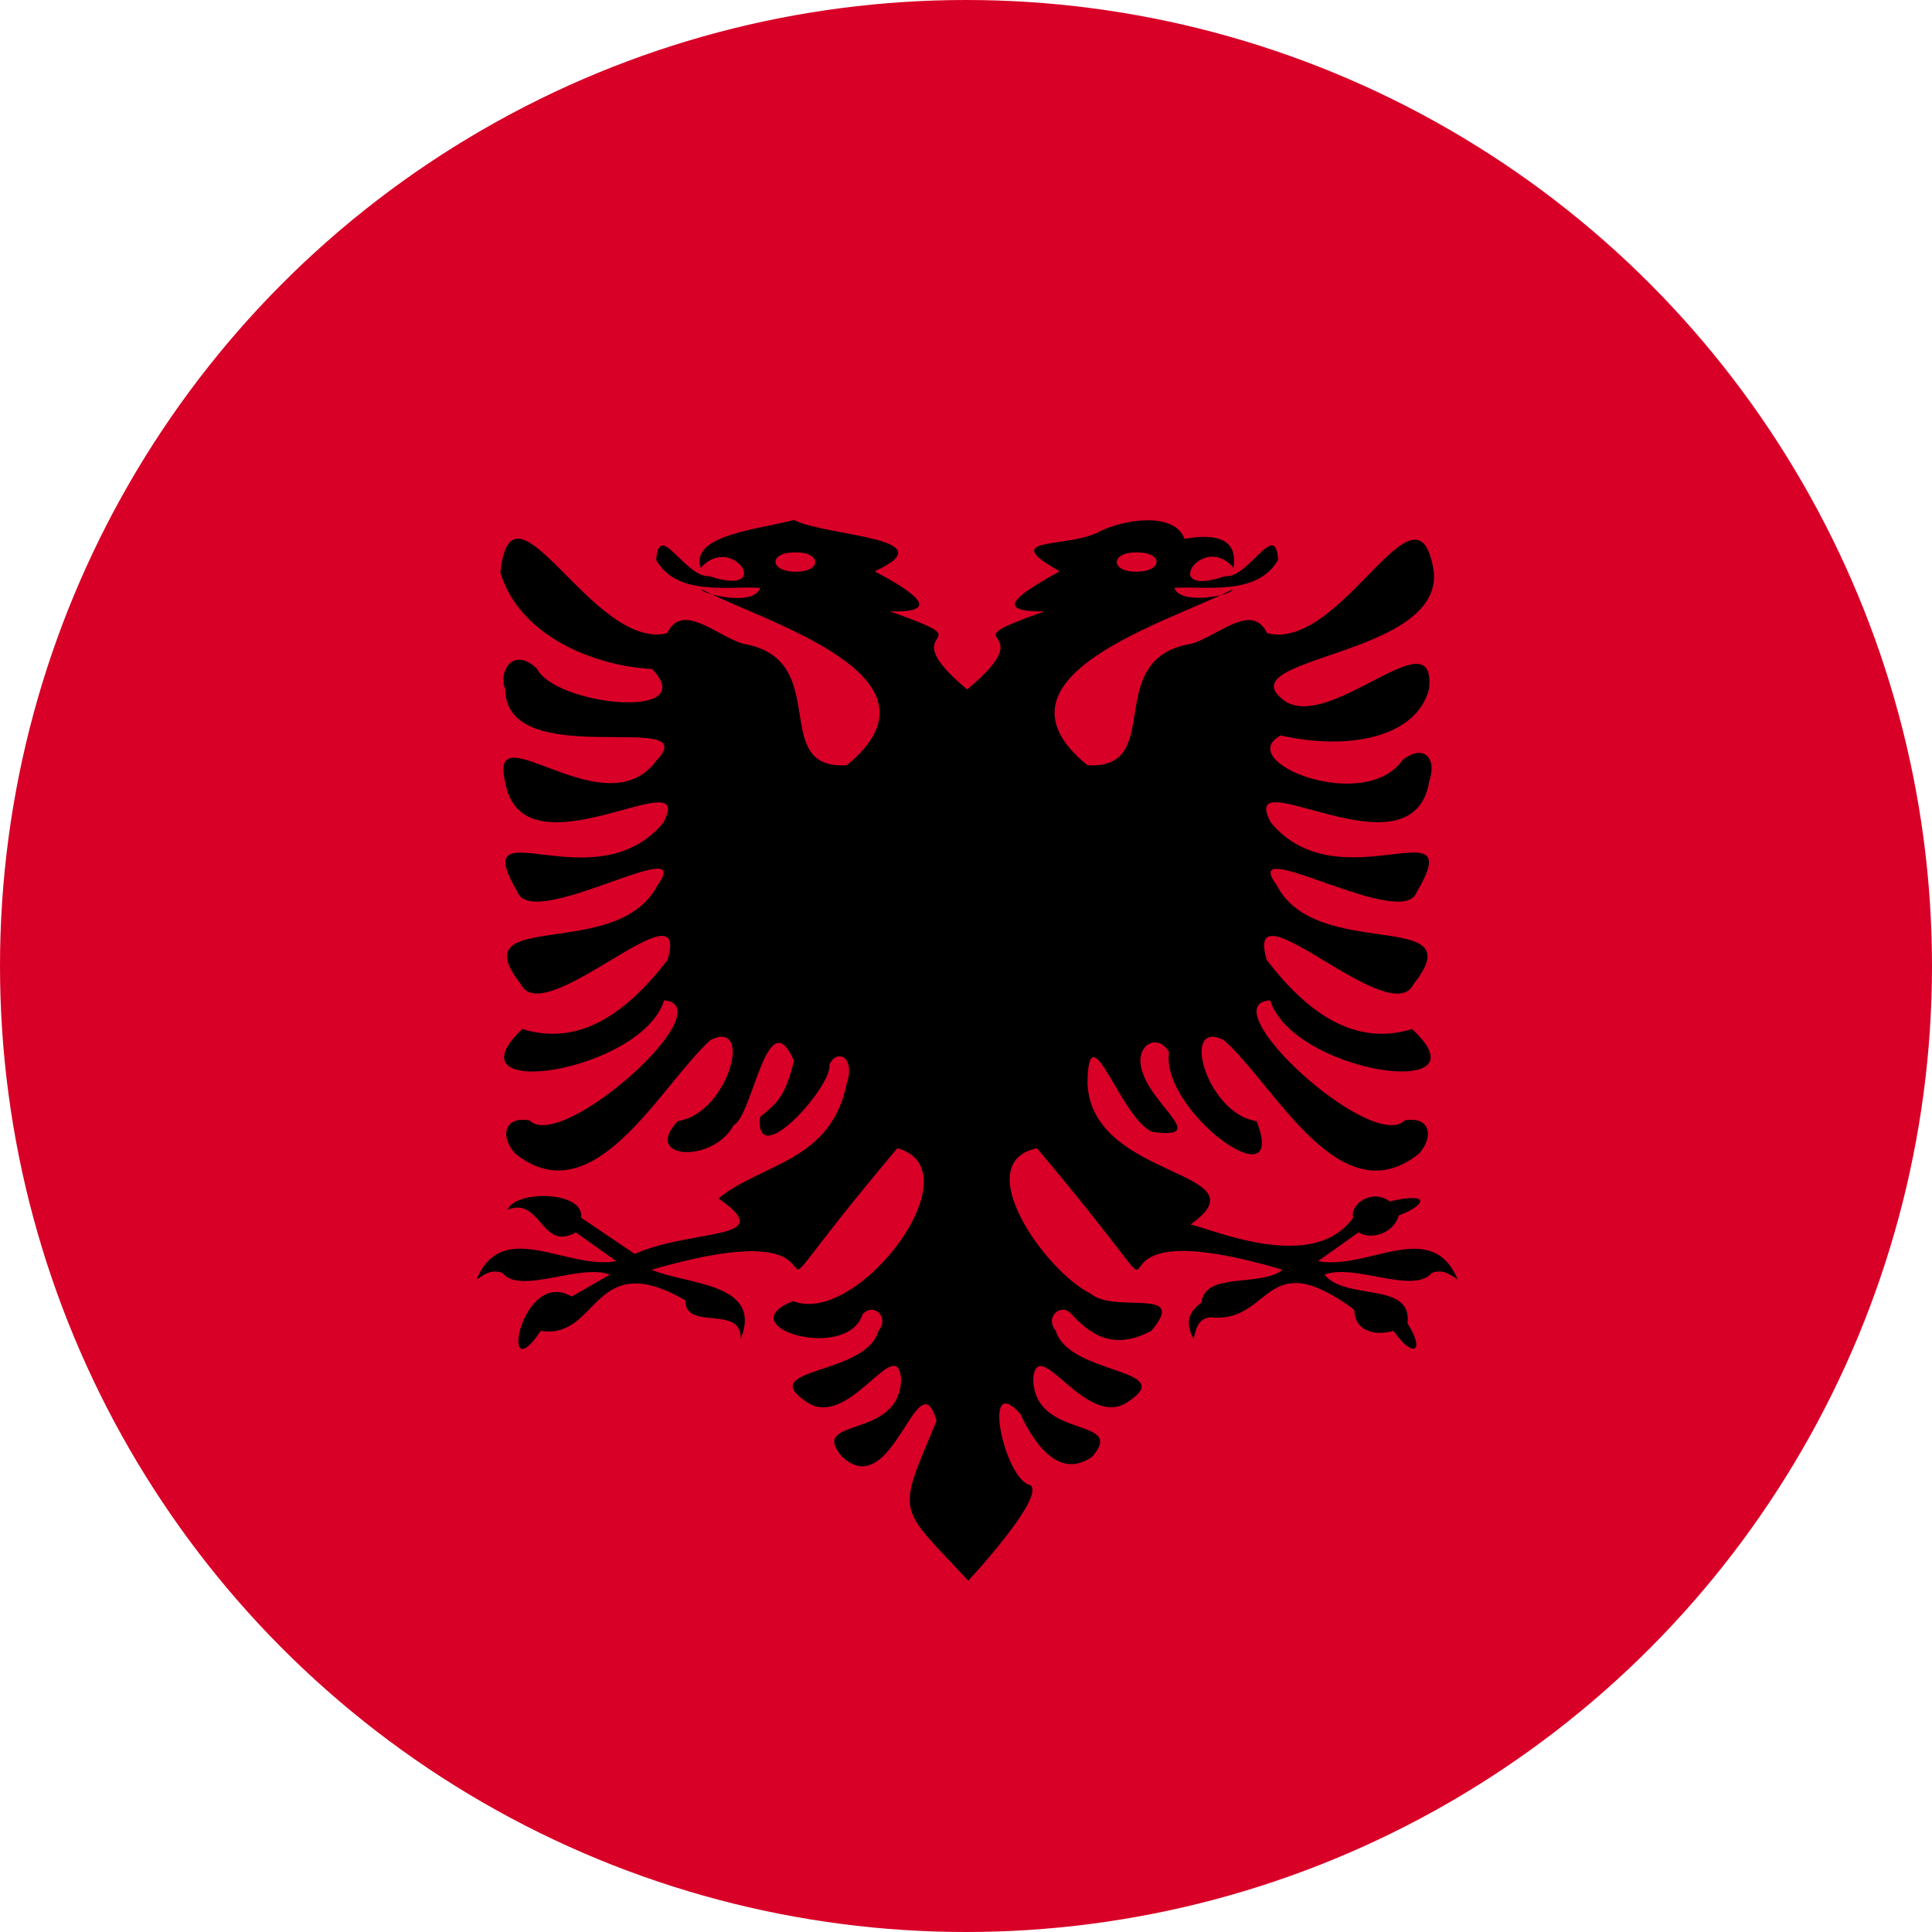 <?xml version="1.0" encoding="utf-8"?>
<!-- Generator: Adobe Illustrator 24.1.0, SVG Export Plug-In . SVG Version: 6.00 Build 0)  -->
<svg version="1.1" id="Layer_1" xmlns="http://www.w3.org/2000/svg" xmlns:xlink="http://www.w3.org/1999/xlink" x="0px" y="0px"
	 viewBox="0 0 512 512" style="enable-background:new 0 0 512 512;" xml:space="preserve">
<style type="text/css">
	.st0{fill:#D80027;}
	.st1{fill-rule:evenodd;clip-rule:evenodd;}
</style>
<g>
	<circle class="st0" cx="256" cy="256" r="256"/>
	<path class="st1" d="M273.1,393.6c-6.9-1.3-13.2-30.6-2.7-18.9c3.1,6.7,9.8,17.9,19.1,11.3c9.2-10.7-15.5-4.2-15.7-20.7
		c1.3-12.2,14.3,14.3,25.4,6c13-8.7-15.9-6.9-19.4-18.6c-3.1-3.8,1.5-7.6,4.2-4.4c6,6.6,12.1,9.1,21.1,4.4
		c10.1-11.9-9.7-4.4-16.1-9.9c-11.9-5.8-32.4-34.7-14.2-38.5c51.5,61.1-0.9,12.7,65.1,32.2c-5.8,4.7-20.7,0.4-21.5,8.7
		c-4.2,2.9-3.9,6.3-2.1,9.6c0.6-2.3,1-5.3,4.4-5.7c16.5,1.8,14.1-19.8,38.2-2c0,5.4,5.1,7.1,10.4,5.6c5.2,7.5,8.5,5.5,3.7-2
		c1.4-11.2-16.4-5.9-22-12.9c7.8-3.1,23.6,5.4,28.5-0.5c1.8-0.5,3.3-0.8,6.8,1.8c-6.9-16.6-24-2.3-37-4.9l10.7-7.6
		c4,2.3,9.6-0.3,10.7-4.5c7.1-2.6,8.8-6.4-2.4-3.7c-4.6-3.5-10.7,0.7-9.7,4.3c-10.6,14.8-36.8,3.2-43.1,1.8
		c20.5-14.5-26.3-11.6-27.3-37.4c0.2-20.2,8.9,9.8,17.3,12.9c16.3,2.1-3-8.3-3.3-18.9c0-4.8,4.9-6.9,7.6-2.3
		c-2.3,15.8,31.9,40.4,23.2,18.3c-13.1-1.8-20.4-27.2-8.7-21.5c13.8,12.3,30.8,46.9,51.8,30.1c4.1-4.8,2.7-9.9-3.8-8.8
		c-8.7,8.8-51.9-30.8-35.7-31.8c6.2,19.4,58.6,26.9,37.6,7.6c-14.8,4.6-27.4-3.8-38.5-18.3c-6.4-21.4,32.8,19.1,38.9,6.4
		c16.3-20.5-25.9-5.6-36.3-26.3c-10.4-14.1,33.3,12.3,37.1,2c14.1-23.8-20.5,3.3-38.6-18.5c-9.4-17.6,37.7,15.9,42-11.1
		c2.1-6.2-1.7-9.8-7.1-5.5c-10.1,14.4-45.1,0.4-32.3-6.5c18.1,4.1,36,0.5,39.3-12.3c2.1-19.5-25.4,10.7-37.9,3.4
		c-17.3-12,41-11.5,39.2-34.3c-4.2-28-24.2,21.1-44.2,16.1c-4.1-8.4-13,0.8-20.1,2.8c-24.1,4-6.5,33.4-27.5,32.2
		c-29.1-23.6,22.5-38.2,38.4-46.6c0.5,1.4-13.8,4.4-15.4-0.4c7.9-0.6,21.9,2.3,27.5-7.4c-0.6-11-7.8,5-14.1,4.3
		c-17.7,6.1-5.9-12,2.3-2.2c0.7-4.7-0.6-9.9-13-7.7c-2.6-7.2-16.1-5.4-23.2-1.6c-8.8,4.1-26.3,1-9.9,10.2c-9.3,5.2-19.1,10.9-4,10.6
		c-27.7,9.9,1.3,2.6-20.5,20.7c-21.6-18,7.1-10.9-20.5-20.7c15.1,0.5,5.2-5.7-4-10.6c19.7-9-12.9-9.2-21.4-13.6
		c-9.4,2.5-27.7,4-24.7,12.7c8.4-9.5,19.8,8,2.3,2.2c-6.5,0.4-13.4-15.1-14.1-4.3c5.5,9.8,19.6,6.8,27.5,7.4
		c-1.5,5.2-16.2,1.4-15.4,0.4c15.9,8.5,67.4,22.9,38.4,46.6c-21,1.3-3.4-28.2-27.5-32.2c-7-2.1-16.1-11.2-20.1-2.8
		c-19.7,4.8-41.2-44.7-44.2-16.1c4.8,16.3,23.9,24.7,40.2,25.6c13.2,13.7-25.6,9.7-30.5-0.1c-6.6-6.2-10.3,1.2-8.4,5.4
		c0,22.5,53.2,5.1,40.1,18.9c-13.5,18.5-44.5-13.2-40.2,5.4c4.3,27,51.3-6.4,42,11.1c-18.2,21.9-52.6-5.3-38.6,18.5
		c4.1,10.3,47.3-16.2,37.1-2c-10.6,20.7-52.4,5.8-36.3,26.3c6.1,12.6,45.3-27.8,38.9-6.4c-11.2,14.5-23.6,22.9-38.5,18.3
		c-20.7,19.6,31.7,11.4,37.6-7.6c16.1,1.6-27.2,40.5-35.7,31.8c-6.5-1.1-8,4-3.8,8.8c20.9,16.7,38.2-17.7,51.8-30.1
		c11.6-5.7,4.6,19.6-8.7,21.5c-9.6,10.3,9.5,11.2,14.8,1.1c5.1-2.4,8.9-33.4,16-17.1c-2.3,9.4-4.3,11.1-9,14.9
		c-1.4,15,19.3-8.3,18.4-13.8c1.8-4.4,7-2.2,4.6,4.9c-4.2,20.9-22.6,21.1-34,30.5c16.3,11.3-6.5,7.8-22.2,14.7l-14.2-9.6
		c1-7.1-17.4-7.4-19.5-2.1c8.9-3.6,8.9,11.2,18.1,6l10.7,7.6c-12.9,2.5-30.2-11.7-37,4.9c3.5-2.6,5-2.3,6.8-1.8
		c4.6,6,20.8-2.6,28.5,0.5l-10.1,5.8c-13.5-7.9-19.5,26-8.2,9.1c15.6,2.4,13.5-22.4,38.3-8.1c0,8.3,14.9,1,14.7,10.2
		c6-14.9-14.3-14.3-23.6-18.3c65.9-19.2,14,28.4,65.1-32.2c21.1,5.7-10.6,47.4-27.6,40.5c-17.4,6.8,14.3,16.3,18.4,3.5
		c2.7-3.2,7.3,0.6,4.2,4.4c-3.4,11.9-32.4,9.6-19.4,18.6c11.3,8.4,24.1-18.4,25.4-6c-0.2,16.6-24.8,9.9-15.7,20.7
		c13.6,12.7,20.1-26.5,25.1-9.5c-10.6,25.5-10.6,22,8.4,42.4C256.6,418.9,277,397,273.1,393.6z M301.2,146.4c-7-0.1-7,5.2,0,5.1
		C308.1,151.5,308.4,146.3,301.2,146.4L301.2,146.4z M210.8,146.4c7-0.1,7,5.2,0,5.1C203.9,151.5,203.6,146.3,210.8,146.4z"/>
</g>
</svg>
